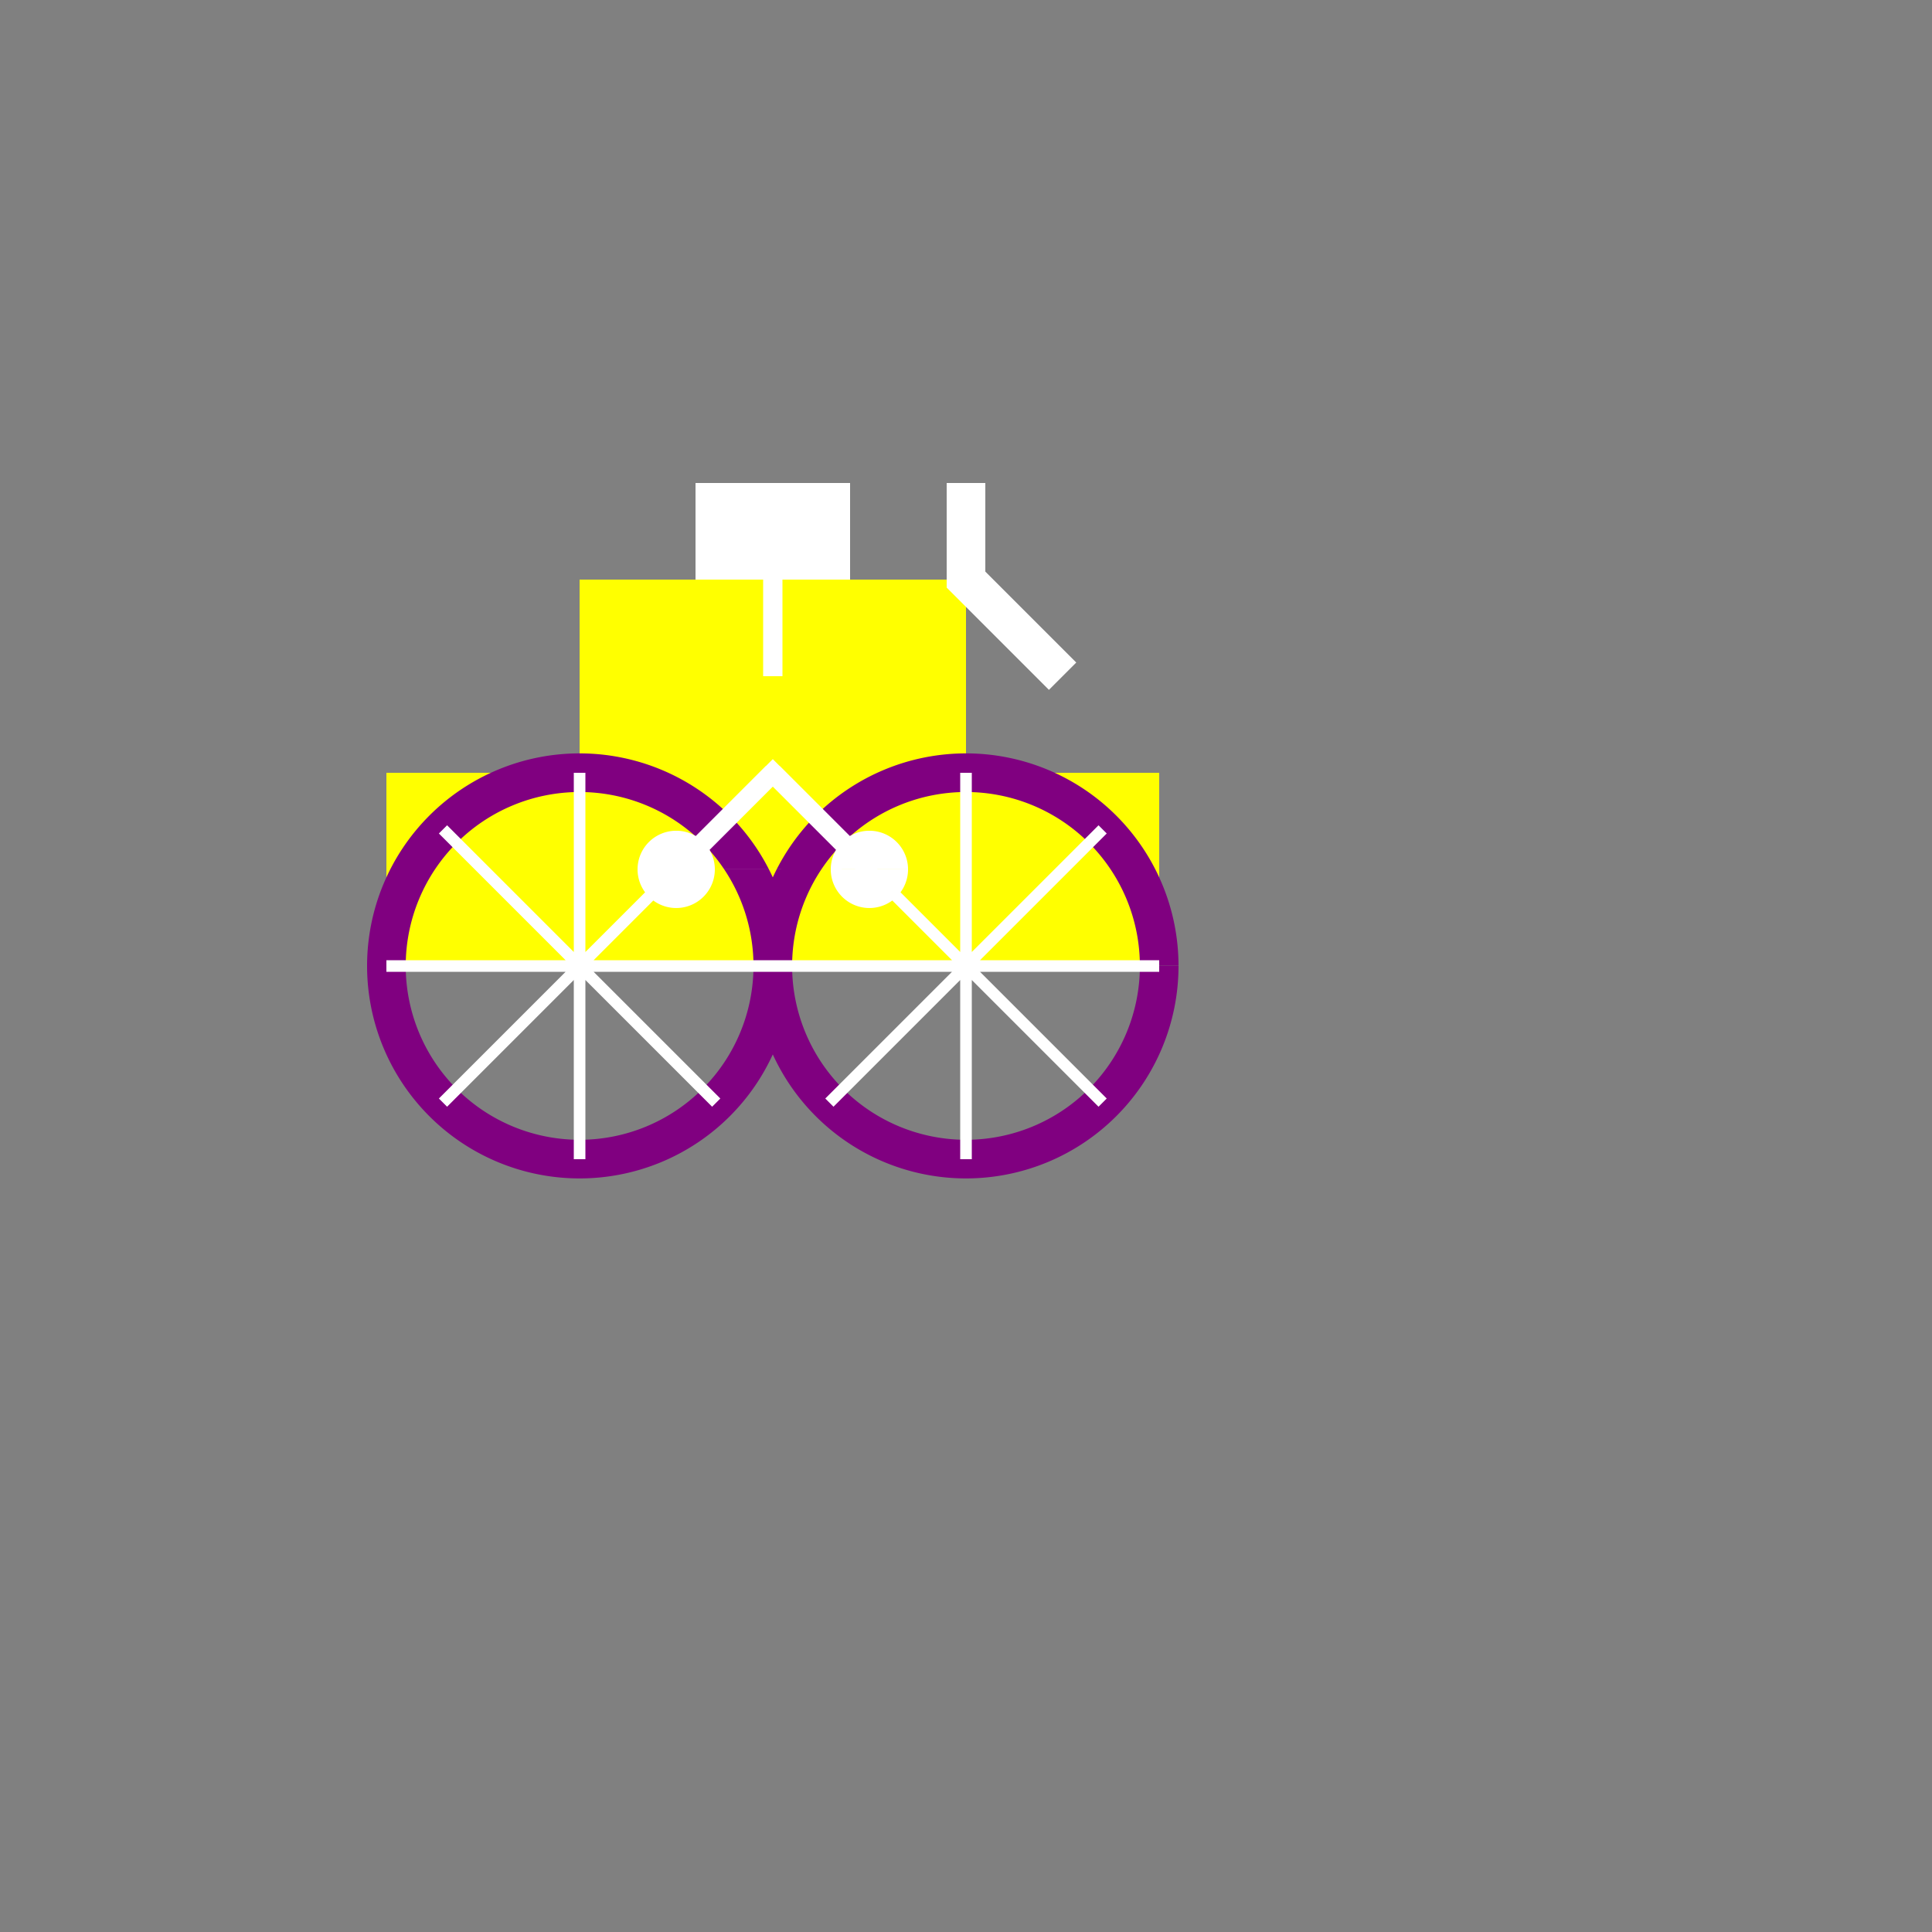 <!--

Generated by DrawGPT.
Free, open source, AI generated images in SVG, PNG, and HTML Canvas format.
https://drawgpt.ai

Created: 2023-09-26T20:49:44.435Z
Link: https://drawgpt.ai/prompt/60957/

-->
<svg xmlns="http://www.w3.org/2000/svg" xmlns:xlink="http://www.w3.org/1999/xlink" width="500" height="500"><rect width="100%" height="100%" fill="#808080" stroke="none"/><defs/><g><rect fill="#FFFF00" stroke="none" x="100" y="200" width="200" height="50"/><rect fill="#FFFF00" stroke="none" x="150" y="150" width="100" height="50"/><path fill="none" stroke="#800080" paint-order="fill stroke markers" d=" M 200 250 A 50 50 0 1 1 200 249.95" stroke-miterlimit="10" stroke-width="10" stroke-dasharray=""/><path fill="none" stroke="#800080" paint-order="fill stroke markers" d=" M 300 250 A 50 50 0 1 1 300 249.95" stroke-miterlimit="10" stroke-width="10" stroke-dasharray=""/><path fill="none" stroke="#FFFFFF" paint-order="fill stroke markers" d=" M 150 250 L 200 250 M 150 250 L 185.355 285.355 M 150 250 L 150 300 M 150 250 L 114.645 285.355 M 150 250 L 100 250 M 150 250 L 114.645 214.645 M 150 250 L 150 200 M 150 250 L 185.355 214.645" stroke-miterlimit="10" stroke-width="3" stroke-dasharray=""/><path fill="none" stroke="#FFFFFF" paint-order="fill stroke markers" d=" M 250 250 L 300 250 M 250 250 L 285.355 285.355 M 250 250 L 250 300 M 250 250 L 214.645 285.355 M 250 250 L 200 250 M 250 250 L 214.645 214.645 M 250 250 L 250 200 M 250 250 L 285.355 214.645" stroke-miterlimit="10" stroke-width="3" stroke-dasharray=""/><path fill="none" stroke="#FFFFFF" paint-order="fill stroke markers" d=" M 250 125 L 250 150 L 275 175" stroke-miterlimit="10" stroke-width="10" stroke-dasharray=""/><path fill="none" stroke="none"/><rect fill="#FFFFFF" stroke="none" x="180" y="125" width="40" height="25"/><path fill="#FFFFFF" stroke="none" paint-order="stroke fill markers" d=" M 185 225 A 10 10 0 1 1 185 224.99 L 235 225 A 10 10 0 1 1 235 224.99"/><path fill="none" stroke="#FFFFFF" paint-order="fill stroke markers" d=" M 175 225 L 200 200 L 225 225" stroke-miterlimit="10" stroke-width="5" stroke-dasharray=""/><path fill="none" stroke="#FFFFFF" paint-order="fill stroke markers" d=" M 200 125 L 200 175" stroke-miterlimit="10" stroke-width="5" stroke-dasharray=""/><path fill="none" stroke="#FFFFFF" paint-order="fill stroke markers" d=" M 200 200 L 175 225" stroke-miterlimit="10" stroke-width="5" stroke-dasharray=""/><path fill="none" stroke="#FFFFFF" paint-order="fill stroke markers" d=" M 200 200 L 225 225" stroke-miterlimit="10" stroke-width="5" stroke-dasharray=""/></g></svg>